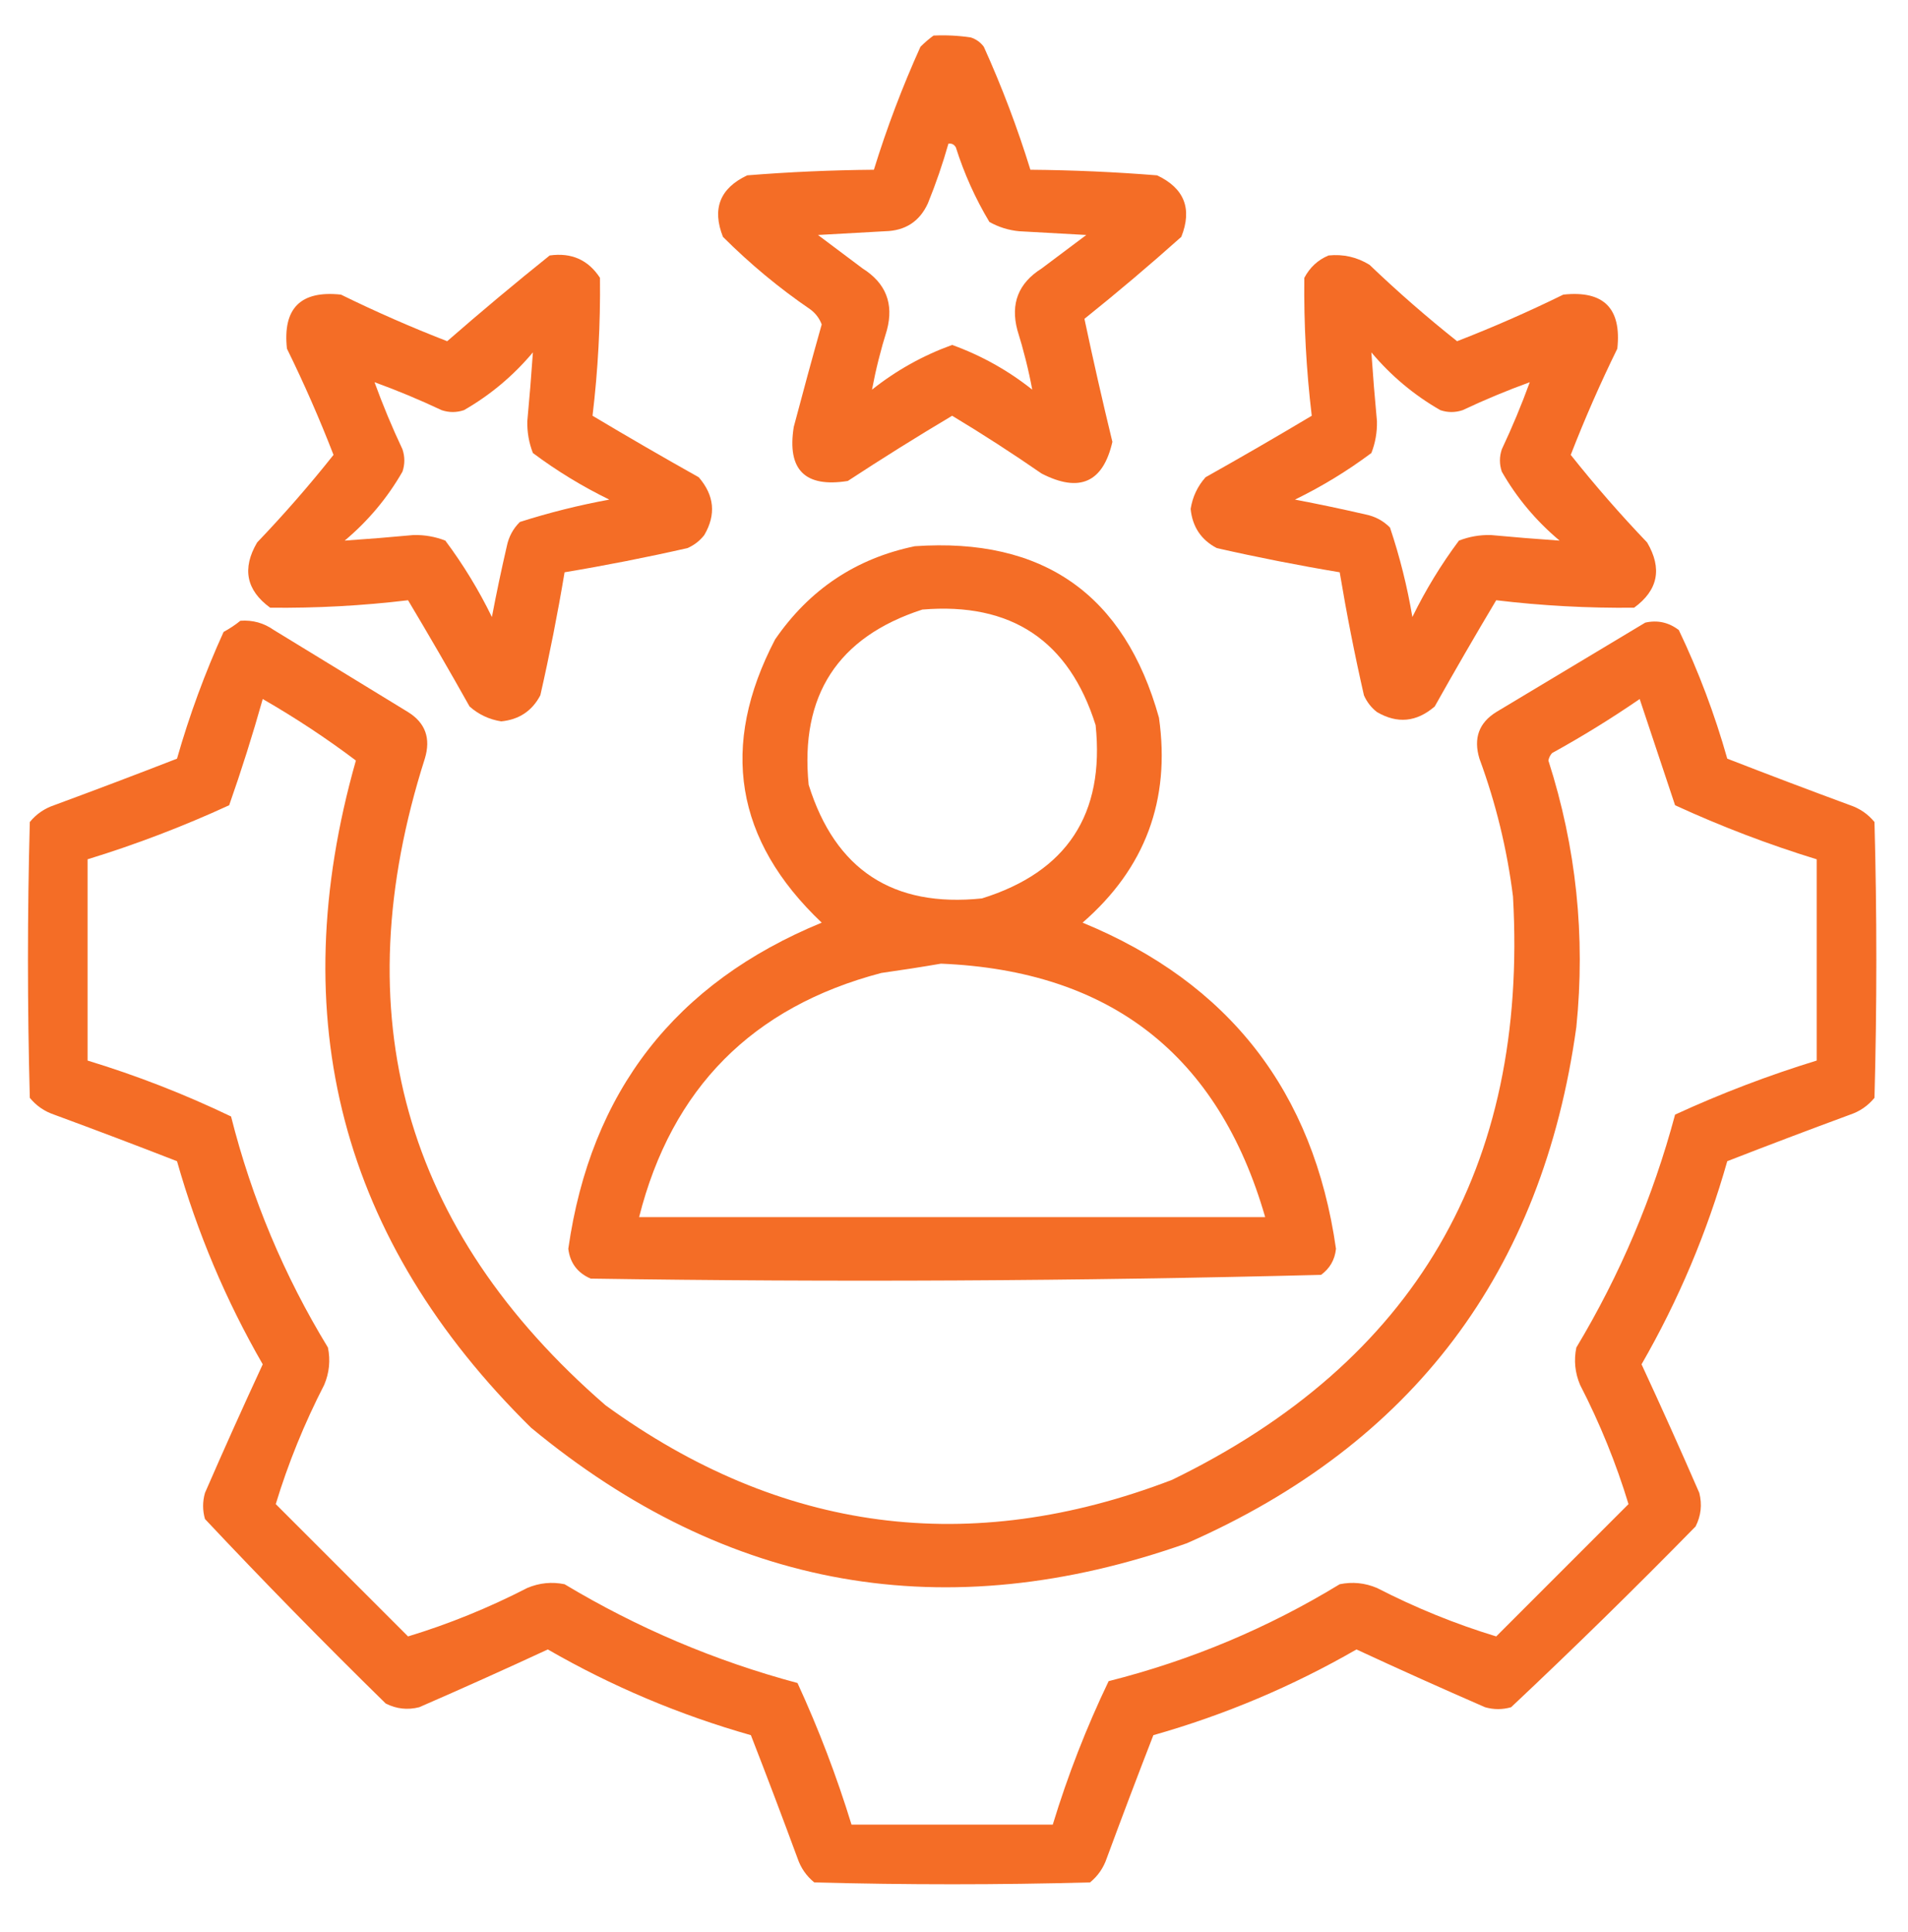 <?xml version="1.0" encoding="UTF-8"?> <svg xmlns="http://www.w3.org/2000/svg" width="80" height="81" viewBox="0 0 80 81" fill="none"><path opacity="0.936" fill-rule="evenodd" clip-rule="evenodd" d="M39.141 1.491C39.664 1.466 40.185 1.492 40.703 1.569C40.927 1.642 41.109 1.772 41.25 1.96C42.01 3.642 42.661 5.361 43.203 7.116C44.976 7.131 46.747 7.209 48.516 7.351C49.658 7.891 49.997 8.751 49.531 9.929C48.206 11.112 46.852 12.258 45.469 13.366C45.832 15.08 46.222 16.799 46.641 18.523C46.252 20.227 45.262 20.669 43.672 19.851C42.448 19.004 41.198 18.197 39.922 17.429C38.443 18.309 36.984 19.221 35.547 20.163C33.75 20.45 32.995 19.694 33.281 17.898C33.66 16.462 34.05 15.03 34.453 13.601C34.359 13.35 34.203 13.142 33.984 12.976C32.669 12.078 31.445 11.062 30.312 9.929C29.847 8.751 30.186 7.891 31.328 7.351C33.097 7.209 34.867 7.131 36.641 7.116C37.183 5.361 37.834 3.642 38.594 1.96C38.773 1.782 38.955 1.626 39.141 1.491ZM39.766 6.023C39.903 6.002 40.007 6.054 40.078 6.179C40.428 7.284 40.897 8.325 41.484 9.304C41.872 9.522 42.289 9.652 42.734 9.694C43.672 9.747 44.609 9.799 45.547 9.851C44.922 10.319 44.297 10.788 43.672 11.257C42.701 11.869 42.363 12.729 42.656 13.835C42.917 14.671 43.126 15.504 43.281 16.335C42.264 15.527 41.144 14.902 39.922 14.46C38.699 14.902 37.58 15.527 36.562 16.335C36.718 15.504 36.926 14.671 37.188 13.835C37.481 12.729 37.142 11.869 36.172 11.257C35.547 10.788 34.922 10.319 34.297 9.851C35.234 9.799 36.172 9.747 37.109 9.694C37.96 9.674 38.559 9.283 38.906 8.523C39.24 7.701 39.526 6.867 39.766 6.023Z" fill="#F36318"></path><path opacity="0.936" fill-rule="evenodd" clip-rule="evenodd" d="M23.047 10.71C23.96 10.581 24.663 10.893 25.156 11.647C25.178 13.586 25.074 15.513 24.844 17.429C26.315 18.308 27.8 19.167 29.297 20.007C29.953 20.766 30.031 21.573 29.531 22.429C29.342 22.671 29.107 22.853 28.828 22.976C27.117 23.365 25.398 23.703 23.672 23.991C23.384 25.717 23.045 27.436 22.656 29.147C22.311 29.803 21.764 30.167 21.016 30.241C20.509 30.161 20.066 29.952 19.688 29.616C18.848 28.119 17.988 26.635 17.109 25.163C15.194 25.393 13.267 25.497 11.328 25.476C10.323 24.743 10.14 23.832 10.781 22.741C11.909 21.562 12.977 20.338 13.984 19.069C13.398 17.557 12.747 16.073 12.031 14.616C11.849 12.924 12.604 12.168 14.297 12.351C15.754 13.066 17.238 13.717 18.75 14.304C20.165 13.07 21.597 11.872 23.047 10.71ZM15.703 16.022C16.655 16.368 17.593 16.759 18.516 17.194C18.828 17.299 19.141 17.299 19.453 17.194C20.554 16.563 21.517 15.756 22.344 14.772C22.278 15.728 22.2 16.692 22.109 17.663C22.101 18.125 22.179 18.568 22.344 18.991C23.346 19.74 24.414 20.391 25.547 20.944C24.274 21.178 23.024 21.49 21.797 21.882C21.513 22.163 21.331 22.502 21.25 22.897C21.022 23.883 20.813 24.872 20.625 25.866C20.072 24.733 19.421 23.666 18.672 22.663C18.249 22.498 17.806 22.42 17.344 22.429C16.372 22.52 15.409 22.598 14.453 22.663C15.437 21.837 16.244 20.873 16.875 19.772C16.979 19.46 16.979 19.147 16.875 18.835C16.439 17.912 16.049 16.974 15.703 16.022Z" fill="#F36318"></path><path opacity="0.935" fill-rule="evenodd" clip-rule="evenodd" d="M55.703 10.71C56.322 10.646 56.895 10.776 57.422 11.101C58.601 12.229 59.825 13.296 61.094 14.304C62.606 13.717 64.09 13.066 65.547 12.351C67.24 12.168 67.995 12.924 67.812 14.616C67.097 16.073 66.446 17.558 65.859 19.069C66.867 20.338 67.934 21.562 69.062 22.741C69.703 23.832 69.521 24.743 68.516 25.476C66.577 25.497 64.65 25.393 62.734 25.163C61.855 26.635 60.996 28.119 60.156 29.616C59.397 30.272 58.59 30.35 57.734 29.851C57.492 29.661 57.31 29.427 57.188 29.148C56.798 27.436 56.46 25.718 56.172 23.991C54.446 23.703 52.727 23.365 51.016 22.976C50.36 22.63 49.996 22.083 49.922 21.335C50.002 20.828 50.211 20.386 50.547 20.007C52.044 19.167 53.528 18.308 55 17.429C54.77 15.513 54.666 13.586 54.688 11.648C54.921 11.208 55.259 10.895 55.703 10.71ZM64.141 16.023C63.795 16.974 63.404 17.912 62.969 18.835C62.864 19.148 62.864 19.46 62.969 19.773C63.595 20.869 64.403 21.833 65.391 22.663C64.435 22.598 63.472 22.52 62.5 22.429C62.038 22.42 61.595 22.498 61.172 22.663C60.423 23.666 59.772 24.733 59.219 25.866C59.004 24.589 58.691 23.339 58.281 22.116C58 21.832 57.662 21.65 57.266 21.569C56.28 21.341 55.291 21.133 54.297 20.944C55.43 20.391 56.497 19.74 57.5 18.991C57.665 18.568 57.743 18.126 57.734 17.663C57.643 16.692 57.565 15.728 57.5 14.773C58.326 15.756 59.29 16.563 60.391 17.194C60.703 17.299 61.016 17.299 61.328 17.194C62.251 16.759 63.189 16.368 64.141 16.023Z" fill="#F36318"></path><path opacity="0.936" fill-rule="evenodd" clip-rule="evenodd" d="M38.359 22.898C43.739 22.526 47.151 24.922 48.594 30.085C49.084 33.538 48.016 36.403 45.391 38.679C51.536 41.205 55.078 45.763 56.016 52.351C55.969 52.807 55.761 53.172 55.391 53.444C45.195 53.704 34.987 53.756 24.766 53.601C24.214 53.362 23.901 52.945 23.828 52.351C24.766 45.763 28.308 41.205 34.453 38.679C30.816 35.23 30.165 31.272 32.5 26.804C33.941 24.709 35.894 23.407 38.359 22.898ZM38.672 25.554C42.401 25.242 44.823 26.856 45.938 30.398C46.325 34.13 44.737 36.551 41.172 37.663C37.44 38.051 35.018 36.462 33.906 32.898C33.537 29.152 35.126 26.704 38.672 25.554ZM39.453 40.398C46.558 40.69 51.09 44.232 53.047 51.023C44.297 51.023 35.547 51.023 26.797 51.023C28.164 45.619 31.549 42.207 36.953 40.788C37.811 40.667 38.644 40.537 39.453 40.398Z" fill="#F36318"></path><path opacity="0.937" fill-rule="evenodd" clip-rule="evenodd" d="M11.484 26.413C11.062 26.115 10.593 25.985 10.078 26.023C9.867 26.195 9.633 26.351 9.375 26.491C8.592 28.213 7.941 29.984 7.422 31.804C5.709 32.47 3.99 33.121 2.266 33.757C1.859 33.895 1.52 34.129 1.25 34.46C1.146 38.314 1.146 42.168 1.25 46.023C1.52 46.353 1.859 46.588 2.266 46.726C3.99 47.361 5.709 48.012 7.422 48.679C8.271 51.669 9.469 54.508 11.016 57.194C10.188 58.98 9.381 60.776 8.594 62.585C8.49 62.95 8.49 63.314 8.594 63.679C11.063 66.305 13.589 68.883 16.172 71.413C16.62 71.641 17.088 71.693 17.578 71.569C19.387 70.782 21.183 69.975 22.969 69.147C25.655 70.694 28.494 71.892 31.484 72.741C32.151 74.454 32.802 76.173 33.438 77.897C33.575 78.304 33.81 78.643 34.141 78.913C37.995 79.017 41.849 79.017 45.703 78.913C46.034 78.643 46.268 78.304 46.406 77.897C47.042 76.173 47.693 74.454 48.359 72.741C51.35 71.892 54.188 70.694 56.875 69.147C58.66 69.975 60.457 70.782 62.266 71.569C62.63 71.674 62.995 71.674 63.359 71.569C65.985 69.1 68.563 66.574 71.094 63.991C71.321 63.543 71.373 63.075 71.25 62.585C70.463 60.776 69.656 58.98 68.828 57.194C70.375 54.508 71.573 51.669 72.422 48.679C74.135 48.012 75.853 47.361 77.578 46.726C77.985 46.588 78.323 46.353 78.594 46.023C78.698 42.168 78.698 38.314 78.594 34.46C78.323 34.129 77.985 33.895 77.578 33.757C75.853 33.121 74.135 32.47 72.422 31.804C71.897 29.947 71.22 28.15 70.391 26.413C69.966 26.089 69.497 25.985 68.984 26.101L62.734 29.851C62.007 30.303 61.773 30.954 62.031 31.804C62.721 33.677 63.19 35.605 63.438 37.585C64.078 48.94 59.312 57.091 49.141 62.038C40.658 65.291 32.742 64.249 25.391 58.913C16.919 51.565 14.393 42.528 17.812 31.804C18.071 30.954 17.837 30.303 17.109 29.851L11.484 26.413ZM14.922 31.882C13.683 30.948 12.381 30.089 11.016 29.304C10.593 30.806 10.124 32.29 9.609 33.757C7.677 34.645 5.698 35.401 3.672 36.023V44.46C5.735 45.088 7.741 45.869 9.688 46.804C10.556 50.243 11.91 53.472 13.75 56.491C13.86 57.027 13.807 57.548 13.594 58.054C12.759 59.677 12.082 61.344 11.562 63.054L17.109 68.601C18.819 68.081 20.486 67.404 22.109 66.569C22.615 66.356 23.136 66.303 23.672 66.413C26.731 68.249 29.986 69.629 33.438 70.554C34.326 72.486 35.081 74.465 35.703 76.491H44.141C44.769 74.428 45.55 72.422 46.484 70.476C49.924 69.607 53.153 68.253 56.172 66.413C56.708 66.303 57.228 66.356 57.734 66.569C59.358 67.404 61.025 68.081 62.734 68.601L68.281 63.054C67.762 61.344 67.085 59.677 66.25 58.054C66.036 57.548 65.984 57.027 66.094 56.491C67.93 53.432 69.31 50.177 70.234 46.726C72.167 45.837 74.146 45.082 76.172 44.46V36.023C74.146 35.401 72.167 34.645 70.234 33.757L68.75 29.304C67.565 30.118 66.341 30.873 65.078 31.569C64.997 31.657 64.945 31.761 64.922 31.882C66.09 35.521 66.48 39.245 66.094 43.054C64.673 53.322 59.231 60.536 49.766 64.694C39.654 68.27 30.487 66.655 22.266 59.851C14.302 52.009 11.854 42.686 14.922 31.882Z" fill="#F36318"></path></svg> 